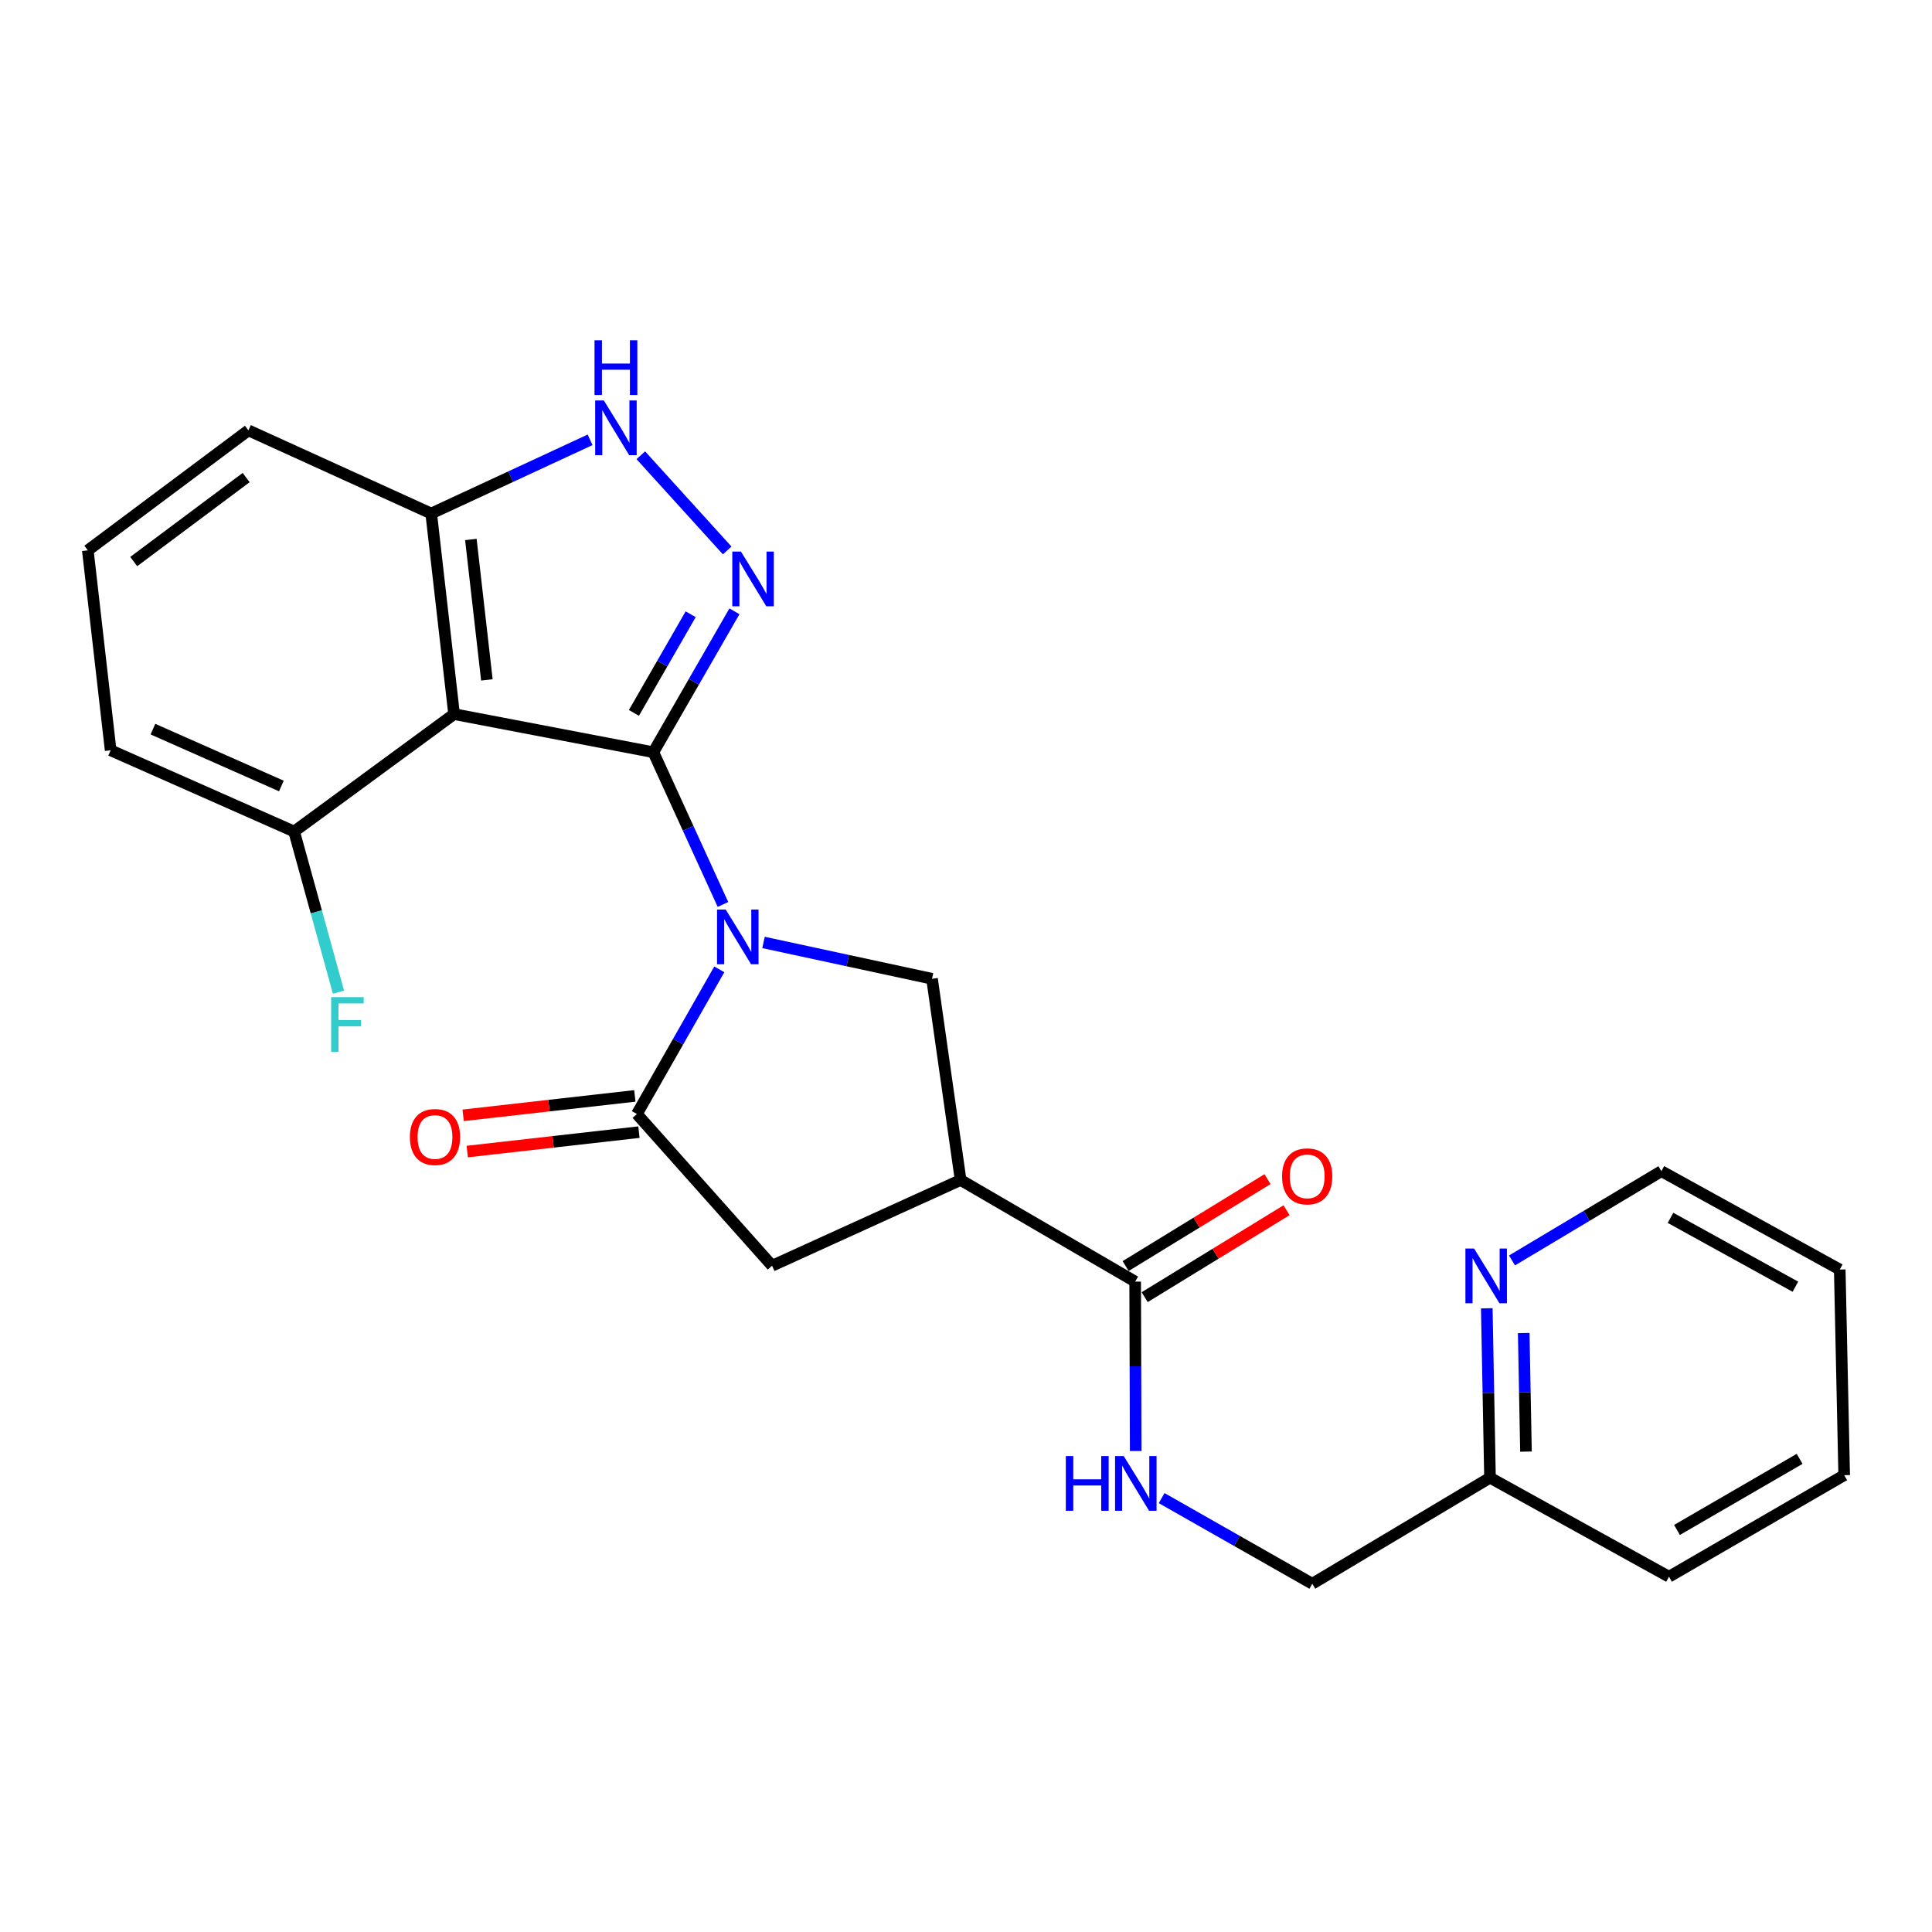 <?xml version='1.0' encoding='iso-8859-1'?>
<svg version='1.1' baseProfile='full'
              xmlns='http://www.w3.org/2000/svg'
                      xmlns:rdkit='http://www.rdkit.org/xml'
                      xmlns:xlink='http://www.w3.org/1999/xlink'
                  xml:space='preserve'
width='1000px' height='1000px' viewBox='0 0 1000 1000'>
<!-- END OF HEADER -->
<rect style='opacity:1.0;fill:#FFFFFF;stroke:none' width='1000' height='1000' x='0' y='0'> </rect>
<path class='bond-0' d='M 338.178,389.348 L 356.191,428.749' style='fill:none;fill-rule:evenodd;stroke:#000000;stroke-width:6px;stroke-linecap:butt;stroke-linejoin:miter;stroke-opacity:1' />
<path class='bond-0' d='M 356.191,428.749 L 374.204,468.15' style='fill:none;fill-rule:evenodd;stroke:#0000FF;stroke-width:6px;stroke-linecap:butt;stroke-linejoin:miter;stroke-opacity:1' />
<path class='bond-1' d='M 338.178,389.348 L 359.159,352.878' style='fill:none;fill-rule:evenodd;stroke:#000000;stroke-width:6px;stroke-linecap:butt;stroke-linejoin:miter;stroke-opacity:1' />
<path class='bond-1' d='M 359.159,352.878 L 380.14,316.408' style='fill:none;fill-rule:evenodd;stroke:#0000FF;stroke-width:6px;stroke-linecap:butt;stroke-linejoin:miter;stroke-opacity:1' />
<path class='bond-1' d='M 328.114,368.996 L 342.8,343.467' style='fill:none;fill-rule:evenodd;stroke:#000000;stroke-width:6px;stroke-linecap:butt;stroke-linejoin:miter;stroke-opacity:1' />
<path class='bond-1' d='M 342.8,343.467 L 357.487,317.938' style='fill:none;fill-rule:evenodd;stroke:#0000FF;stroke-width:6px;stroke-linecap:butt;stroke-linejoin:miter;stroke-opacity:1' />
<path class='bond-2' d='M 338.178,389.348 L 235.029,369.626' style='fill:none;fill-rule:evenodd;stroke:#000000;stroke-width:6px;stroke-linecap:butt;stroke-linejoin:miter;stroke-opacity:1' />
<path class='bond-3' d='M 372.31,501.735 L 350.982,539.176' style='fill:none;fill-rule:evenodd;stroke:#0000FF;stroke-width:6px;stroke-linecap:butt;stroke-linejoin:miter;stroke-opacity:1' />
<path class='bond-3' d='M 350.982,539.176 L 329.654,576.616' style='fill:none;fill-rule:evenodd;stroke:#000000;stroke-width:6px;stroke-linecap:butt;stroke-linejoin:miter;stroke-opacity:1' />
<path class='bond-5' d='M 395.19,487.808 L 438.804,497.214' style='fill:none;fill-rule:evenodd;stroke:#0000FF;stroke-width:6px;stroke-linecap:butt;stroke-linejoin:miter;stroke-opacity:1' />
<path class='bond-5' d='M 438.804,497.214 L 482.417,506.62' style='fill:none;fill-rule:evenodd;stroke:#000000;stroke-width:6px;stroke-linecap:butt;stroke-linejoin:miter;stroke-opacity:1' />
<path class='bond-6' d='M 376.393,284.915 L 331.685,235.643' style='fill:none;fill-rule:evenodd;stroke:#0000FF;stroke-width:6px;stroke-linecap:butt;stroke-linejoin:miter;stroke-opacity:1' />
<path class='bond-9' d='M 235.029,369.626 L 223.192,265.796' style='fill:none;fill-rule:evenodd;stroke:#000000;stroke-width:6px;stroke-linecap:butt;stroke-linejoin:miter;stroke-opacity:1' />
<path class='bond-9' d='M 252.005,351.914 L 243.719,279.233' style='fill:none;fill-rule:evenodd;stroke:#000000;stroke-width:6px;stroke-linecap:butt;stroke-linejoin:miter;stroke-opacity:1' />
<path class='bond-11' d='M 235.029,369.626 L 152.242,430.396' style='fill:none;fill-rule:evenodd;stroke:#000000;stroke-width:6px;stroke-linecap:butt;stroke-linejoin:miter;stroke-opacity:1' />
<path class='bond-8' d='M 329.654,576.616 L 399.629,655.147' style='fill:none;fill-rule:evenodd;stroke:#000000;stroke-width:6px;stroke-linecap:butt;stroke-linejoin:miter;stroke-opacity:1' />
<path class='bond-12' d='M 328.594,567.24 L 284.158,572.264' style='fill:none;fill-rule:evenodd;stroke:#000000;stroke-width:6px;stroke-linecap:butt;stroke-linejoin:miter;stroke-opacity:1' />
<path class='bond-12' d='M 284.158,572.264 L 239.722,577.289' style='fill:none;fill-rule:evenodd;stroke:#FF0000;stroke-width:6px;stroke-linecap:butt;stroke-linejoin:miter;stroke-opacity:1' />
<path class='bond-12' d='M 330.714,585.993 L 286.278,591.017' style='fill:none;fill-rule:evenodd;stroke:#000000;stroke-width:6px;stroke-linecap:butt;stroke-linejoin:miter;stroke-opacity:1' />
<path class='bond-12' d='M 286.278,591.017 L 241.842,596.042' style='fill:none;fill-rule:evenodd;stroke:#FF0000;stroke-width:6px;stroke-linecap:butt;stroke-linejoin:miter;stroke-opacity:1' />
<path class='bond-4' d='M 497.211,610.765 L 482.417,506.62' style='fill:none;fill-rule:evenodd;stroke:#000000;stroke-width:6px;stroke-linecap:butt;stroke-linejoin:miter;stroke-opacity:1' />
<path class='bond-7' d='M 497.211,610.765 L 587.558,663.357' style='fill:none;fill-rule:evenodd;stroke:#000000;stroke-width:6px;stroke-linecap:butt;stroke-linejoin:miter;stroke-opacity:1' />
<path class='bond-26' d='M 497.211,610.765 L 399.629,655.147' style='fill:none;fill-rule:evenodd;stroke:#000000;stroke-width:6px;stroke-linecap:butt;stroke-linejoin:miter;stroke-opacity:1' />
<path class='bond-25' d='M 305.428,227.65 L 264.31,246.723' style='fill:none;fill-rule:evenodd;stroke:#0000FF;stroke-width:6px;stroke-linecap:butt;stroke-linejoin:miter;stroke-opacity:1' />
<path class='bond-25' d='M 264.31,246.723 L 223.192,265.796' style='fill:none;fill-rule:evenodd;stroke:#000000;stroke-width:6px;stroke-linecap:butt;stroke-linejoin:miter;stroke-opacity:1' />
<path class='bond-10' d='M 587.558,663.357 L 587.699,707.201' style='fill:none;fill-rule:evenodd;stroke:#000000;stroke-width:6px;stroke-linecap:butt;stroke-linejoin:miter;stroke-opacity:1' />
<path class='bond-10' d='M 587.699,707.201 L 587.84,751.045' style='fill:none;fill-rule:evenodd;stroke:#0000FF;stroke-width:6px;stroke-linecap:butt;stroke-linejoin:miter;stroke-opacity:1' />
<path class='bond-14' d='M 592.488,671.403 L 629.201,648.909' style='fill:none;fill-rule:evenodd;stroke:#000000;stroke-width:6px;stroke-linecap:butt;stroke-linejoin:miter;stroke-opacity:1' />
<path class='bond-14' d='M 629.201,648.909 L 665.914,626.415' style='fill:none;fill-rule:evenodd;stroke:#FF0000;stroke-width:6px;stroke-linecap:butt;stroke-linejoin:miter;stroke-opacity:1' />
<path class='bond-14' d='M 582.628,655.311 L 619.341,632.817' style='fill:none;fill-rule:evenodd;stroke:#000000;stroke-width:6px;stroke-linecap:butt;stroke-linejoin:miter;stroke-opacity:1' />
<path class='bond-14' d='M 619.341,632.817 L 656.054,610.323' style='fill:none;fill-rule:evenodd;stroke:#FF0000;stroke-width:6px;stroke-linecap:butt;stroke-linejoin:miter;stroke-opacity:1' />
<path class='bond-18' d='M 223.192,265.796 L 128.578,222.756' style='fill:none;fill-rule:evenodd;stroke:#000000;stroke-width:6px;stroke-linecap:butt;stroke-linejoin:miter;stroke-opacity:1' />
<path class='bond-15' d='M 601.261,775.416 L 640.249,797.582' style='fill:none;fill-rule:evenodd;stroke:#0000FF;stroke-width:6px;stroke-linecap:butt;stroke-linejoin:miter;stroke-opacity:1' />
<path class='bond-15' d='M 640.249,797.582 L 679.237,819.747' style='fill:none;fill-rule:evenodd;stroke:#000000;stroke-width:6px;stroke-linecap:butt;stroke-linejoin:miter;stroke-opacity:1' />
<path class='bond-17' d='M 152.242,430.396 L 163.721,471.965' style='fill:none;fill-rule:evenodd;stroke:#000000;stroke-width:6px;stroke-linecap:butt;stroke-linejoin:miter;stroke-opacity:1' />
<path class='bond-17' d='M 163.721,471.965 L 175.201,513.534' style='fill:none;fill-rule:evenodd;stroke:#33CCCC;stroke-width:6px;stroke-linecap:butt;stroke-linejoin:miter;stroke-opacity:1' />
<path class='bond-20' d='M 152.242,430.396 L 57.271,388.352' style='fill:none;fill-rule:evenodd;stroke:#000000;stroke-width:6px;stroke-linecap:butt;stroke-linejoin:miter;stroke-opacity:1' />
<path class='bond-20' d='M 145.636,406.832 L 79.156,377.402' style='fill:none;fill-rule:evenodd;stroke:#000000;stroke-width:6px;stroke-linecap:butt;stroke-linejoin:miter;stroke-opacity:1' />
<path class='bond-13' d='M 769.556,677.172 L 770.388,721.016' style='fill:none;fill-rule:evenodd;stroke:#0000FF;stroke-width:6px;stroke-linecap:butt;stroke-linejoin:miter;stroke-opacity:1' />
<path class='bond-13' d='M 770.388,721.016 L 771.22,764.86' style='fill:none;fill-rule:evenodd;stroke:#000000;stroke-width:6px;stroke-linecap:butt;stroke-linejoin:miter;stroke-opacity:1' />
<path class='bond-13' d='M 788.675,689.967 L 789.257,720.658' style='fill:none;fill-rule:evenodd;stroke:#0000FF;stroke-width:6px;stroke-linecap:butt;stroke-linejoin:miter;stroke-opacity:1' />
<path class='bond-13' d='M 789.257,720.658 L 789.839,751.349' style='fill:none;fill-rule:evenodd;stroke:#000000;stroke-width:6px;stroke-linecap:butt;stroke-linejoin:miter;stroke-opacity:1' />
<path class='bond-21' d='M 782.619,652.401 L 821.27,629.298' style='fill:none;fill-rule:evenodd;stroke:#0000FF;stroke-width:6px;stroke-linecap:butt;stroke-linejoin:miter;stroke-opacity:1' />
<path class='bond-21' d='M 821.27,629.298 L 859.921,606.194' style='fill:none;fill-rule:evenodd;stroke:#000000;stroke-width:6px;stroke-linecap:butt;stroke-linejoin:miter;stroke-opacity:1' />
<path class='bond-16' d='M 679.237,819.747 L 771.22,764.86' style='fill:none;fill-rule:evenodd;stroke:#000000;stroke-width:6px;stroke-linecap:butt;stroke-linejoin:miter;stroke-opacity:1' />
<path class='bond-22' d='M 771.22,764.86 L 863.863,816.109' style='fill:none;fill-rule:evenodd;stroke:#000000;stroke-width:6px;stroke-linecap:butt;stroke-linejoin:miter;stroke-opacity:1' />
<path class='bond-27' d='M 128.578,222.756 L 45.455,284.857' style='fill:none;fill-rule:evenodd;stroke:#000000;stroke-width:6px;stroke-linecap:butt;stroke-linejoin:miter;stroke-opacity:1' />
<path class='bond-27' d='M 127.405,247.19 L 69.219,290.661' style='fill:none;fill-rule:evenodd;stroke:#000000;stroke-width:6px;stroke-linecap:butt;stroke-linejoin:miter;stroke-opacity:1' />
<path class='bond-19' d='M 45.455,284.857 L 57.271,388.352' style='fill:none;fill-rule:evenodd;stroke:#000000;stroke-width:6px;stroke-linecap:butt;stroke-linejoin:miter;stroke-opacity:1' />
<path class='bond-28' d='M 859.921,606.194 L 952.249,657.108' style='fill:none;fill-rule:evenodd;stroke:#000000;stroke-width:6px;stroke-linecap:butt;stroke-linejoin:miter;stroke-opacity:1' />
<path class='bond-28' d='M 864.657,630.357 L 929.287,665.997' style='fill:none;fill-rule:evenodd;stroke:#000000;stroke-width:6px;stroke-linecap:butt;stroke-linejoin:miter;stroke-opacity:1' />
<path class='bond-24' d='M 863.863,816.109 L 954.545,763.549' style='fill:none;fill-rule:evenodd;stroke:#000000;stroke-width:6px;stroke-linecap:butt;stroke-linejoin:miter;stroke-opacity:1' />
<path class='bond-24' d='M 868.001,791.897 L 931.479,755.105' style='fill:none;fill-rule:evenodd;stroke:#000000;stroke-width:6px;stroke-linecap:butt;stroke-linejoin:miter;stroke-opacity:1' />
<path class='bond-23' d='M 952.249,657.108 L 954.545,763.549' style='fill:none;fill-rule:evenodd;stroke:#000000;stroke-width:6px;stroke-linecap:butt;stroke-linejoin:miter;stroke-opacity:1' />
<path  class='atom-1' d='M 375.619 470.778
L 384.899 485.778
Q 385.819 487.258, 387.299 489.938
Q 388.779 492.618, 388.859 492.778
L 388.859 470.778
L 392.619 470.778
L 392.619 499.098
L 388.739 499.098
L 378.779 482.698
Q 377.619 480.778, 376.379 478.578
Q 375.179 476.378, 374.819 475.698
L 374.819 499.098
L 371.139 499.098
L 371.139 470.778
L 375.619 470.778
' fill='#0000FF'/>
<path  class='atom-2' d='M 383.514 285.502
L 392.794 300.502
Q 393.714 301.982, 395.194 304.662
Q 396.674 307.342, 396.754 307.502
L 396.754 285.502
L 400.514 285.502
L 400.514 313.822
L 396.634 313.822
L 386.674 297.422
Q 385.514 295.502, 384.274 293.302
Q 383.074 291.102, 382.714 290.422
L 382.714 313.822
L 379.034 313.822
L 379.034 285.502
L 383.514 285.502
' fill='#0000FF'/>
<path  class='atom-7' d='M 312.543 207.285
L 321.823 222.285
Q 322.743 223.765, 324.223 226.445
Q 325.703 229.125, 325.783 229.285
L 325.783 207.285
L 329.543 207.285
L 329.543 235.605
L 325.663 235.605
L 315.703 219.205
Q 314.543 217.285, 313.303 215.085
Q 312.103 212.885, 311.743 212.205
L 311.743 235.605
L 308.063 235.605
L 308.063 207.285
L 312.543 207.285
' fill='#0000FF'/>
<path  class='atom-7' d='M 307.723 176.133
L 311.563 176.133
L 311.563 188.173
L 326.043 188.173
L 326.043 176.133
L 329.883 176.133
L 329.883 204.453
L 326.043 204.453
L 326.043 191.373
L 311.563 191.373
L 311.563 204.453
L 307.723 204.453
L 307.723 176.133
' fill='#0000FF'/>
<path  class='atom-11' d='M 551.674 753.656
L 555.514 753.656
L 555.514 765.696
L 569.994 765.696
L 569.994 753.656
L 573.834 753.656
L 573.834 781.976
L 569.994 781.976
L 569.994 768.896
L 555.514 768.896
L 555.514 781.976
L 551.674 781.976
L 551.674 753.656
' fill='#0000FF'/>
<path  class='atom-11' d='M 581.634 753.656
L 590.914 768.656
Q 591.834 770.136, 593.314 772.816
Q 594.794 775.496, 594.874 775.656
L 594.874 753.656
L 598.634 753.656
L 598.634 781.976
L 594.754 781.976
L 584.794 765.576
Q 583.634 763.656, 582.394 761.456
Q 581.194 759.256, 580.834 758.576
L 580.834 781.976
L 577.154 781.976
L 577.154 753.656
L 581.634 753.656
' fill='#0000FF'/>
<path  class='atom-13' d='M 212.153 588.513
Q 212.153 581.713, 215.513 577.913
Q 218.873 574.113, 225.153 574.113
Q 231.433 574.113, 234.793 577.913
Q 238.153 581.713, 238.153 588.513
Q 238.153 595.393, 234.753 599.313
Q 231.353 603.193, 225.153 603.193
Q 218.913 603.193, 215.513 599.313
Q 212.153 595.433, 212.153 588.513
M 225.153 599.993
Q 229.473 599.993, 231.793 597.113
Q 234.153 594.193, 234.153 588.513
Q 234.153 582.953, 231.793 580.153
Q 229.473 577.313, 225.153 577.313
Q 220.833 577.313, 218.473 580.113
Q 216.153 582.913, 216.153 588.513
Q 216.153 594.233, 218.473 597.113
Q 220.833 599.993, 225.153 599.993
' fill='#FF0000'/>
<path  class='atom-14' d='M 762.978 646.24
L 772.258 661.24
Q 773.178 662.72, 774.658 665.4
Q 776.138 668.08, 776.218 668.24
L 776.218 646.24
L 779.978 646.24
L 779.978 674.56
L 776.098 674.56
L 766.138 658.16
Q 764.978 656.24, 763.738 654.04
Q 762.538 651.84, 762.178 651.16
L 762.178 674.56
L 758.498 674.56
L 758.498 646.24
L 762.978 646.24
' fill='#0000FF'/>
<path  class='atom-15' d='M 663.595 608.885
Q 663.595 602.085, 666.955 598.285
Q 670.315 594.485, 676.595 594.485
Q 682.875 594.485, 686.235 598.285
Q 689.595 602.085, 689.595 608.885
Q 689.595 615.765, 686.195 619.685
Q 682.795 623.565, 676.595 623.565
Q 670.355 623.565, 666.955 619.685
Q 663.595 615.805, 663.595 608.885
M 676.595 620.365
Q 680.915 620.365, 683.235 617.485
Q 685.595 614.565, 685.595 608.885
Q 685.595 603.325, 683.235 600.525
Q 680.915 597.685, 676.595 597.685
Q 672.275 597.685, 669.915 600.485
Q 667.595 603.285, 667.595 608.885
Q 667.595 614.605, 669.915 617.485
Q 672.275 620.365, 676.595 620.365
' fill='#FF0000'/>
<path  class='atom-18' d='M 171.407 516.124
L 188.247 516.124
L 188.247 519.364
L 175.207 519.364
L 175.207 527.964
L 186.807 527.964
L 186.807 531.244
L 175.207 531.244
L 175.207 544.444
L 171.407 544.444
L 171.407 516.124
' fill='#33CCCC'/>
</svg>
